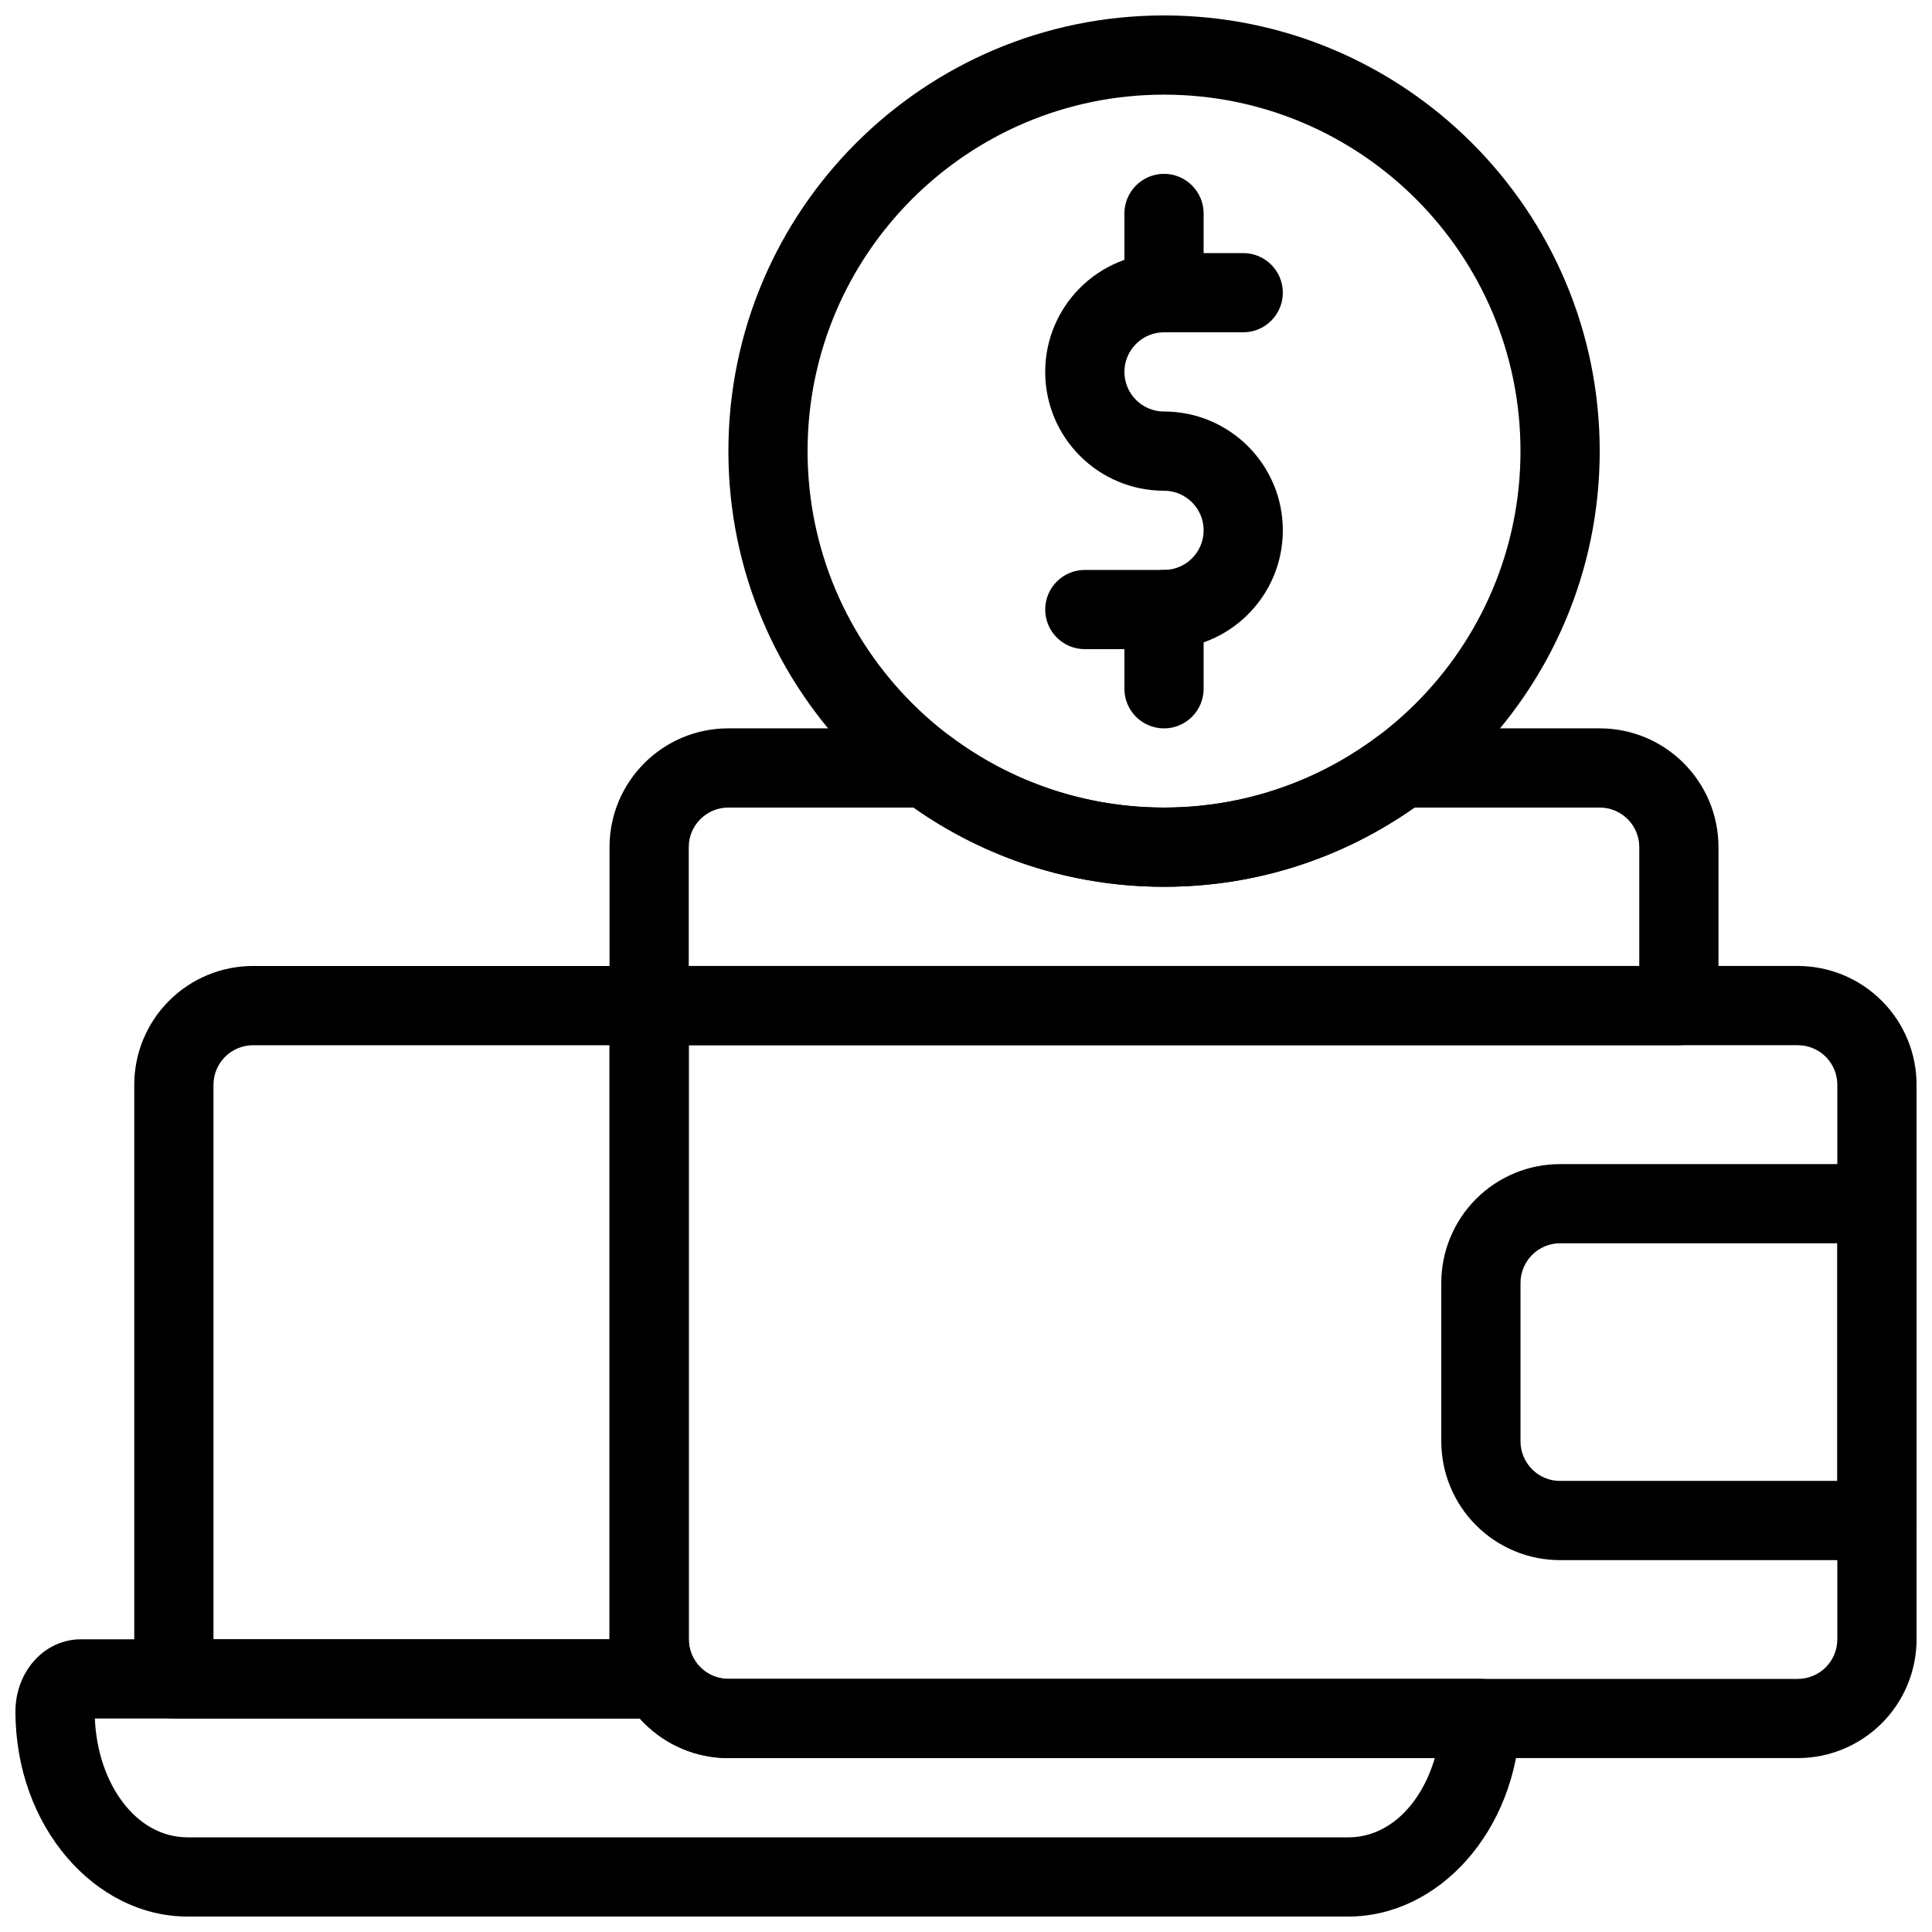 <?xml version="1.0" encoding="UTF-8"?>
<!-- Uploaded to: ICON Repo, www.iconrepo.com, Generator: ICON Repo Mixer Tools -->
<svg width="800px" height="800px" version="1.1" viewBox="144 144 512 512" xmlns="http://www.w3.org/2000/svg">
 <defs>
  <clipPath id="d">
   <path d="m337 148.09h231v231.91h-231z"/>
  </clipPath>
  <clipPath id="c">
   <path d="m305 399h346.9v211h-346.9z"/>
  </clipPath>
  <clipPath id="b">
   <path d="m525 452h126.9v106h-126.9z"/>
  </clipPath>
  <clipPath id="a">
   <path d="m148.09 578h398.91v73.902h-398.91z"/>
  </clipPath>
 </defs>
 <path d="m420.99 242.56c0 17.391 14.094 31.488 31.488 31.488 5.793 0 10.496 4.703 10.496 10.496s-4.703 10.496-10.496 10.496h-20.992c-5.797 0-10.496 4.703-10.496 10.496 0 5.793 4.699 10.496 10.496 10.496h20.992c17.391 0 31.484-14.098 31.484-31.488 0-17.395-14.094-31.488-31.484-31.488-5.797 0-10.496-4.703-10.496-10.496 0-5.793 4.699-10.496 10.496-10.496h20.992c5.793 0 10.492-4.703 10.492-10.496 0-5.793-4.699-10.496-10.492-10.496h-20.992c-17.395 0-31.488 14.098-31.488 31.488z" fill-rule="evenodd"/>
 <path d="m441.98 200.57v20.992c0 5.793 4.699 10.496 10.496 10.496 5.793 0 10.496-4.703 10.496-10.496v-20.992c0-5.793-4.703-10.496-10.496-10.496-5.797 0-10.496 4.703-10.496 10.496z" fill-rule="evenodd"/>
 <path d="m441.98 305.54v20.992c0 5.793 4.699 10.496 10.496 10.496 5.793 0 10.496-4.703 10.496-10.496v-20.992c0-5.793-4.703-10.496-10.496-10.496-5.797 0-10.496 4.703-10.496 10.496z" fill-rule="evenodd"/>
 <g clip-path="url(#d)">
  <path d="m452.48 148.09c-63.723 0-115.45 51.73-115.45 115.46 0 63.727 51.73 115.46 115.45 115.46 63.727 0 115.46-51.73 115.46-115.46 0-63.727-51.73-115.46-115.46-115.46zm0 20.992c52.141 0 94.465 42.324 94.465 94.465s-42.324 94.465-94.465 94.465-94.465-42.324-94.465-94.465 42.324-94.465 94.465-94.465z" fill-rule="evenodd"/>
 </g>
 <path d="m515.43 337.02c-2.277 0-4.492 0.734-6.309 2.109-15.785 11.848-35.402 18.883-56.645 18.883-21.246 0-40.863-7.035-56.648-18.883-1.816-1.375-4.031-2.109-6.309-2.109h-52.5c-17.395 0-31.488 14.094-31.488 31.488v41.984c0 5.793 4.703 10.496 10.496 10.496h272.89c5.797 0 10.496-4.703 10.496-10.496v-41.984c0-17.395-14.094-31.488-31.488-31.488zm3.41 20.992h49.09c5.797 0 10.496 4.699 10.496 10.496v31.488h-251.9v-31.488c0-5.797 4.699-10.496 10.496-10.496h49.09c18.766 13.215 41.668 20.992 66.367 20.992 24.695 0 47.586-7.769 66.363-20.992z" fill-rule="evenodd"/>
 <g clip-path="url(#c)">
  <path d="m651.91 431.49c0-8.359-3.316-16.367-9.223-22.27-5.906-5.906-13.918-9.227-22.266-9.227h-304.39c-5.793 0-10.5 4.703-10.5 10.5v167.93c0 8.352 3.316 16.367 9.223 22.27 5.91 5.906 13.918 9.219 22.266 9.219h283.4c8.348 0 16.359-3.312 22.266-9.219 5.906-5.902 9.223-13.918 9.223-22.27zm-21 0v146.94c0 2.781-1.102 5.453-3.066 7.422-1.977 1.969-4.644 3.078-7.422 3.078h-283.4c-2.777 0-5.445-1.109-7.422-3.078-1.965-1.969-3.066-4.641-3.066-7.422v-157.44h293.89c2.777 0 5.445 1.102 7.422 3.07 1.965 1.969 3.066 4.641 3.066 7.43z" fill-rule="evenodd"/>
 </g>
 <g clip-path="url(#b)">
  <path d="m651.91 462.99c0-5.801-4.703-10.504-10.496-10.488h-83.969c-8.344-0.016-16.355 3.312-22.27 9.219-5.894 5.894-9.219 13.91-9.219 22.262v41.984c0 8.352 3.324 16.367 9.219 22.258 5.914 5.91 13.926 9.238 22.27 9.223h83.969c5.793 0.016 10.496-4.688 10.496-10.488zm-20.992 10.488v62.977h-73.473c-2.781 0.016-5.457-1.102-7.414-3.07-1.977-1.969-3.082-4.641-3.082-7.418v-41.984c0-2.777 1.105-5.449 3.082-7.422 1.957-1.969 4.633-3.082 7.414-3.082z" fill-rule="evenodd"/>
 </g>
 <g clip-path="url(#a)">
  <path d="m327.93 583.68c-1.879-3.242-5.344-5.25-9.09-5.25h-153.39c-4.848 0-9.625 2.164-13.047 6.457-2.688 3.359-4.312 7.871-4.312 12.625v0.023c0 30.605 21.117 54.367 45.594 54.367h307.66c23.891 0 44.555-22.566 45.555-52.121 0.105-2.844-0.969-5.606-2.941-7.652-1.984-2.047-4.699-3.203-7.547-3.203h-199.39c-2.781 0-5.461-1.102-7.422-3.074-0.652-0.652-1.219-1.387-1.668-2.172zm-158.8 15.742h144.43c0.387 0.43 0.785 0.863 1.207 1.27 5.898 5.91 13.906 9.227 22.262 9.227h187.2c-3.516 12.07-12.051 20.992-22.871 20.992h-307.66c-13.801 0-23.867-14.422-24.559-31.488z" fill-rule="evenodd"/>
 </g>
 <path d="m211.07 400h105.61c10.098 0.137 3.223 14.871 0.777 19.562l9.07-9.066v167.93c0 1.859 0.492 3.664 1.406 5.25 1.879 3.242 1.879 7.254 0 10.496-1.879 3.242-5.344 5.246-9.09 5.246h-128.77c-5.793 0-10.496-4.699-10.496-10.496v-157.44c0-8.355 3.316-16.363 9.227-22.266 5.898-5.906 13.906-9.223 22.262-9.223zm94.465 20.992v157.44h-104.96v-146.94c0-2.781 1.102-5.461 3.074-7.422 1.965-1.973 4.641-3.074 7.422-3.074z" fill-rule="evenodd"/>
</svg>